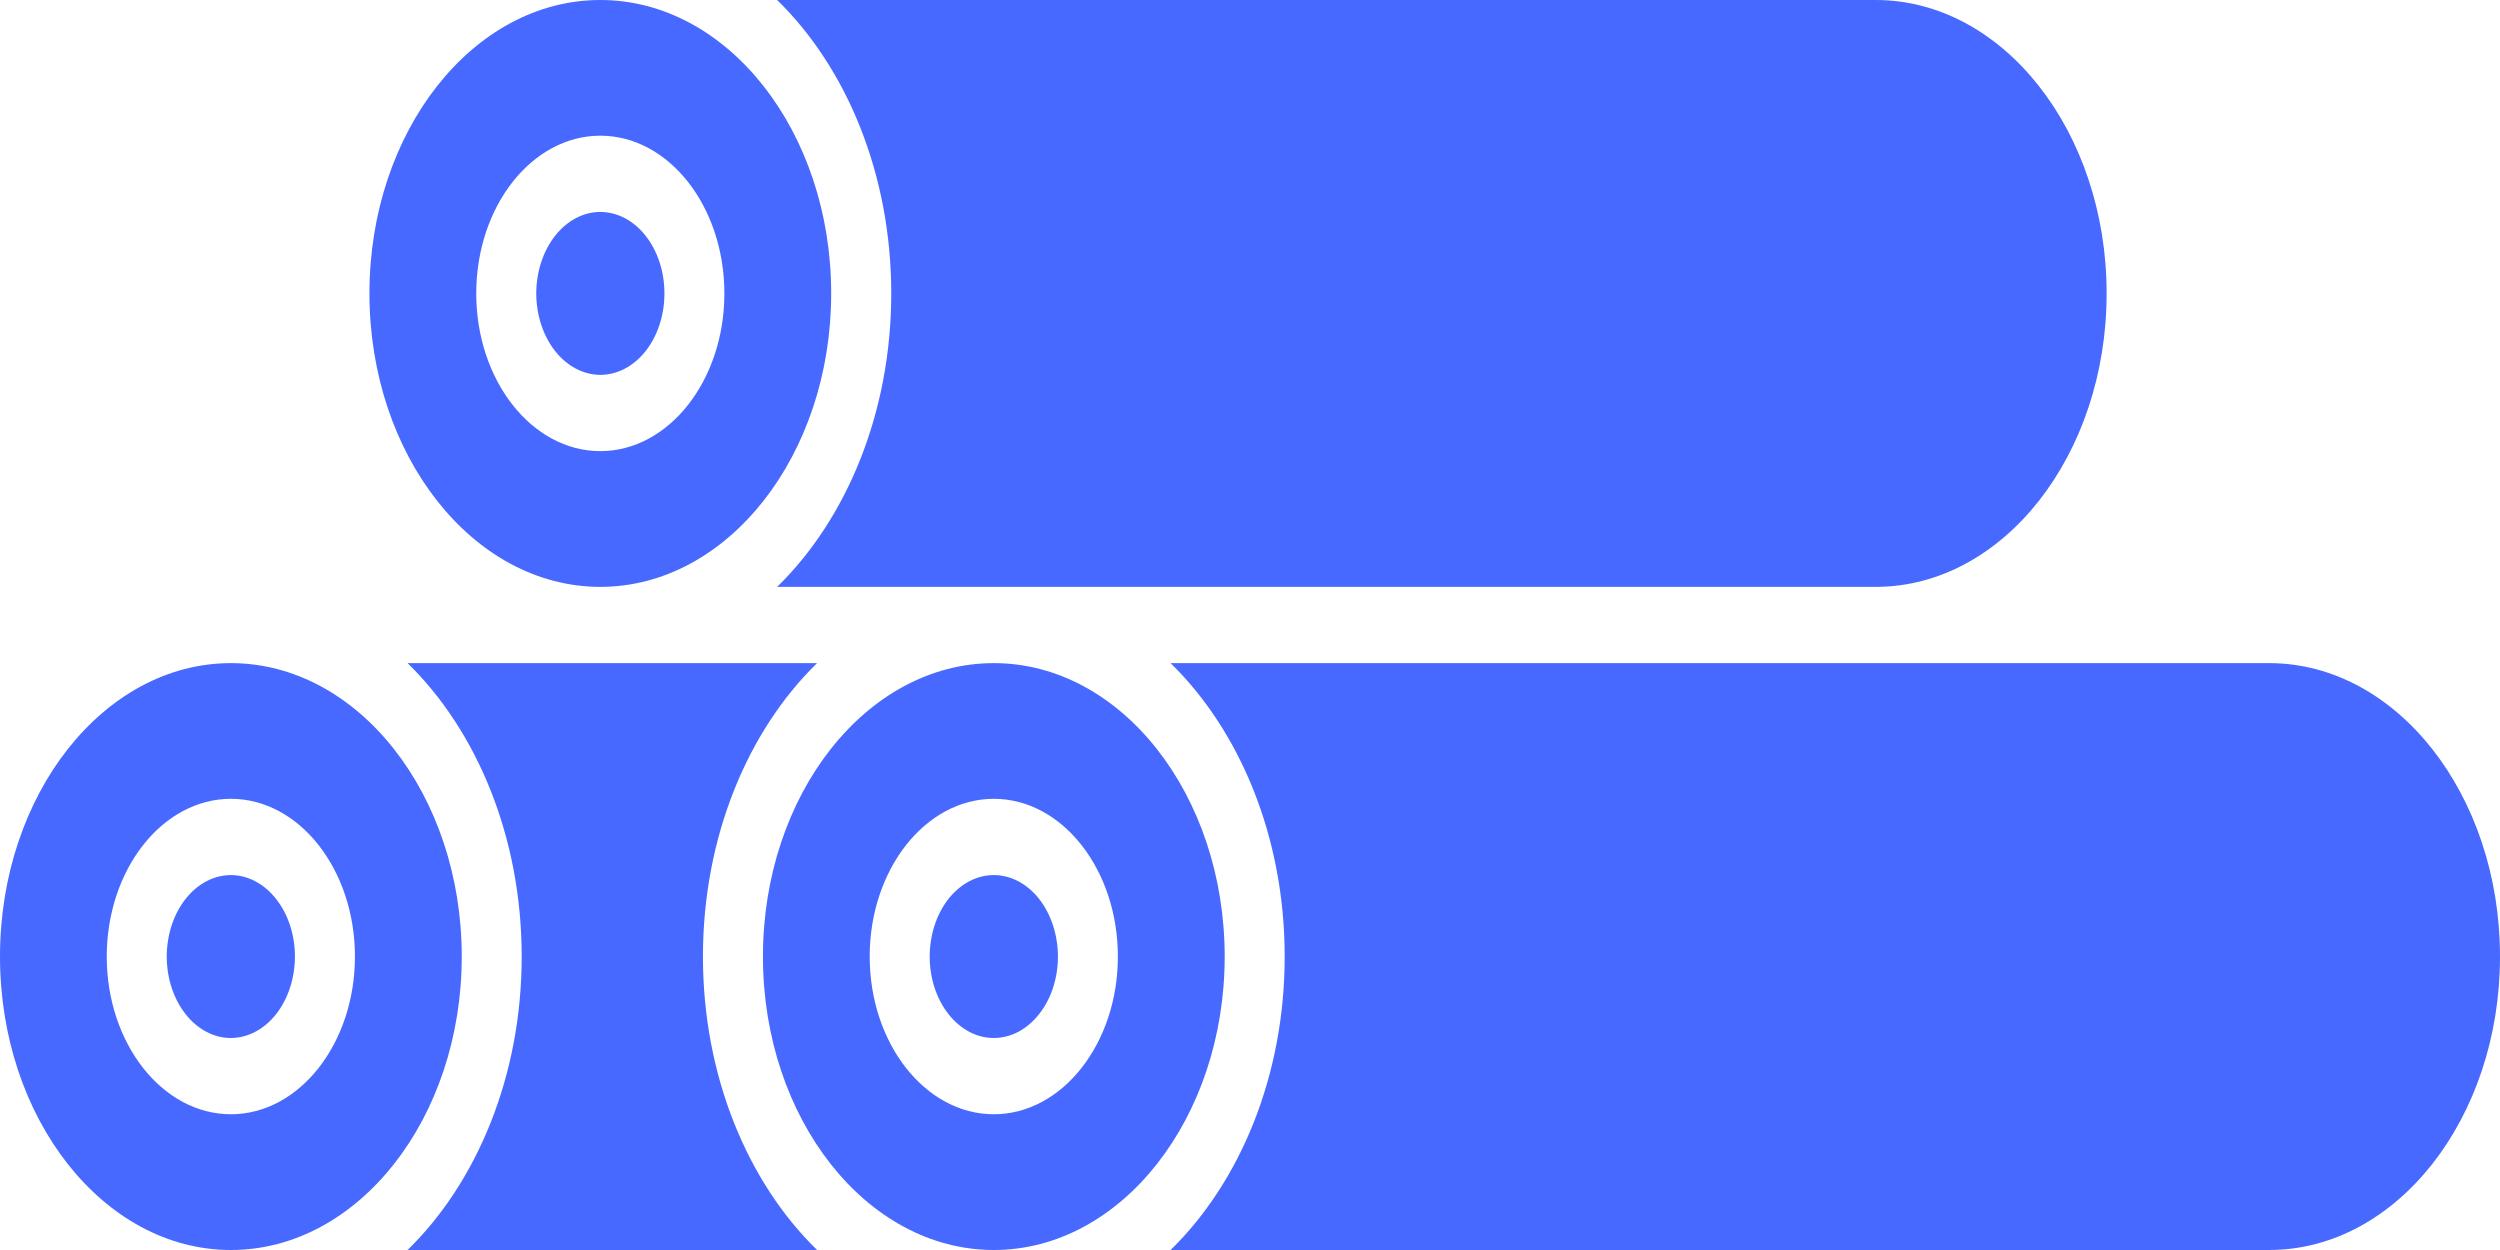 <?xml version="1.0" encoding="UTF-8"?> <svg xmlns="http://www.w3.org/2000/svg" width="40" height="20" viewBox="0 0 40 20" fill="none"><path fill-rule="evenodd" clip-rule="evenodd" d="M18.729 10.61C19.838 11.692 20.555 13.394 20.555 15.305C20.555 17.216 19.838 18.918 18.729 20H36.306C38.344 20 40 17.893 40 15.305C40 12.716 38.344 10.61 36.306 10.61H18.729ZM31.243 13.741H30.286C30.223 13.741 30.16 13.725 30.102 13.694C30.044 13.664 29.991 13.619 29.946 13.562C29.901 13.506 29.866 13.438 29.842 13.364C29.818 13.29 29.806 13.211 29.806 13.131C29.806 12.794 30.02 12.521 30.286 12.521H31.243C31.369 12.524 31.488 12.59 31.575 12.704C31.663 12.818 31.712 12.971 31.712 13.131C31.712 13.29 31.663 13.443 31.575 13.557C31.488 13.671 31.368 13.737 31.243 13.741ZM27.001 13.914H23.101C23.038 13.914 22.976 13.899 22.917 13.868C22.859 13.838 22.806 13.793 22.762 13.736C22.717 13.679 22.682 13.612 22.657 13.538C22.633 13.464 22.621 13.385 22.621 13.305C22.621 12.968 22.835 12.694 23.101 12.694H27.001C27.126 12.698 27.245 12.764 27.333 12.878C27.421 12.992 27.47 13.145 27.47 13.304C27.47 13.464 27.421 13.617 27.333 13.731C27.245 13.845 27.126 13.911 27.001 13.914ZM12.434 0C13.543 1.082 14.26 2.784 14.26 4.695C14.26 6.606 13.543 8.308 12.434 9.39H30.013C32.049 9.389 33.706 7.283 33.706 4.695C33.706 2.105 32.048 0 30.011 0L12.434 0ZM29.054 5.218H19.269C19.144 5.214 19.024 5.148 18.937 5.034C18.849 4.92 18.8 4.767 18.8 4.608C18.8 4.449 18.849 4.296 18.937 4.182C19.024 4.068 19.144 4.002 19.269 3.998H29.054C29.18 4.002 29.299 4.068 29.386 4.182C29.474 4.296 29.523 4.449 29.523 4.608C29.523 4.767 29.474 4.92 29.386 5.034C29.299 5.148 29.18 5.214 29.054 5.218Z" fill="#4869FF"></path><path fill-rule="evenodd" clip-rule="evenodd" d="M11.59 4.695C11.59 6.087 10.7 7.218 9.605 7.218C8.51 7.218 7.62 6.087 7.62 4.695C7.62 3.303 8.51 2.171 9.605 2.171C10.7 2.171 11.59 3.303 11.59 4.695ZM9.605 0C7.568 0 5.911 2.105 5.911 4.695C5.911 7.283 7.567 9.389 9.604 9.39H9.606C11.643 9.389 13.299 7.283 13.299 4.695C13.299 2.105 11.642 0 9.605 0Z" fill="#4869FF"></path><path fill-rule="evenodd" clip-rule="evenodd" d="M9.606 3.391C9.334 3.391 9.073 3.529 8.881 3.773C8.689 4.018 8.581 4.349 8.58 4.695C8.581 5.041 8.689 5.372 8.881 5.616C9.074 5.86 9.334 5.997 9.606 5.998C9.878 5.997 10.139 5.86 10.331 5.616C10.523 5.371 10.631 5.04 10.631 4.695C10.631 4.349 10.523 4.018 10.331 3.774C10.139 3.529 9.878 3.392 9.606 3.391ZM9.606 10.61H6.521C7.63 11.692 8.347 13.394 8.347 15.305C8.347 17.216 7.63 18.918 6.521 20H13.073C11.963 18.918 11.247 17.216 11.247 15.305C11.247 13.394 11.963 11.692 13.073 10.61H9.606ZM15.901 14.001C15.629 14.001 15.368 14.139 15.175 14.383C14.983 14.628 14.875 14.959 14.875 15.305C14.875 16.023 15.335 16.608 15.901 16.608C16.466 16.608 16.927 16.023 16.927 15.305C16.926 14.959 16.818 14.628 16.626 14.383C16.434 14.139 16.173 14.001 15.901 14.001Z" fill="#4869FF"></path><path fill-rule="evenodd" clip-rule="evenodd" d="M15.901 10.61C13.864 10.61 12.207 12.716 12.207 15.305C12.207 17.894 13.864 20 15.901 20C17.937 20 19.595 17.894 19.595 15.305C19.595 12.716 17.937 10.61 15.901 10.61ZM15.901 12.781C16.996 12.781 17.886 13.913 17.886 15.305C17.886 16.696 16.995 17.828 15.901 17.828C14.806 17.828 13.915 16.696 13.915 15.305C13.915 13.913 14.806 12.781 15.901 12.781ZM3.694 14.001C3.422 14.002 3.161 14.139 2.969 14.383C2.776 14.628 2.668 14.96 2.668 15.305C2.668 15.651 2.777 15.982 2.969 16.226C3.161 16.47 3.422 16.608 3.694 16.608C3.966 16.607 4.226 16.47 4.418 16.226C4.61 15.982 4.718 15.65 4.719 15.305C4.719 14.96 4.611 14.628 4.418 14.384C4.226 14.139 3.966 14.002 3.694 14.001Z" fill="#4869FF"></path><path fill-rule="evenodd" clip-rule="evenodd" d="M3.694 10.61C1.658 10.61 0 12.716 0 15.305C0 17.894 1.658 20 3.694 20C5.731 20 7.388 17.894 7.388 15.305C7.388 12.716 5.731 10.61 3.694 10.61ZM1.708 15.305C1.708 13.913 2.599 12.781 3.694 12.781C4.789 12.781 5.679 13.913 5.679 15.305C5.679 16.696 4.789 17.828 3.694 17.828C2.599 17.828 1.708 16.696 1.708 15.305Z" fill="#4869FF"></path><rect x="22" y="12" width="16" height="6" fill="#4869FF"></rect><rect x="16" y="2" width="15" height="6" fill="#4869FF"></rect></svg> 
